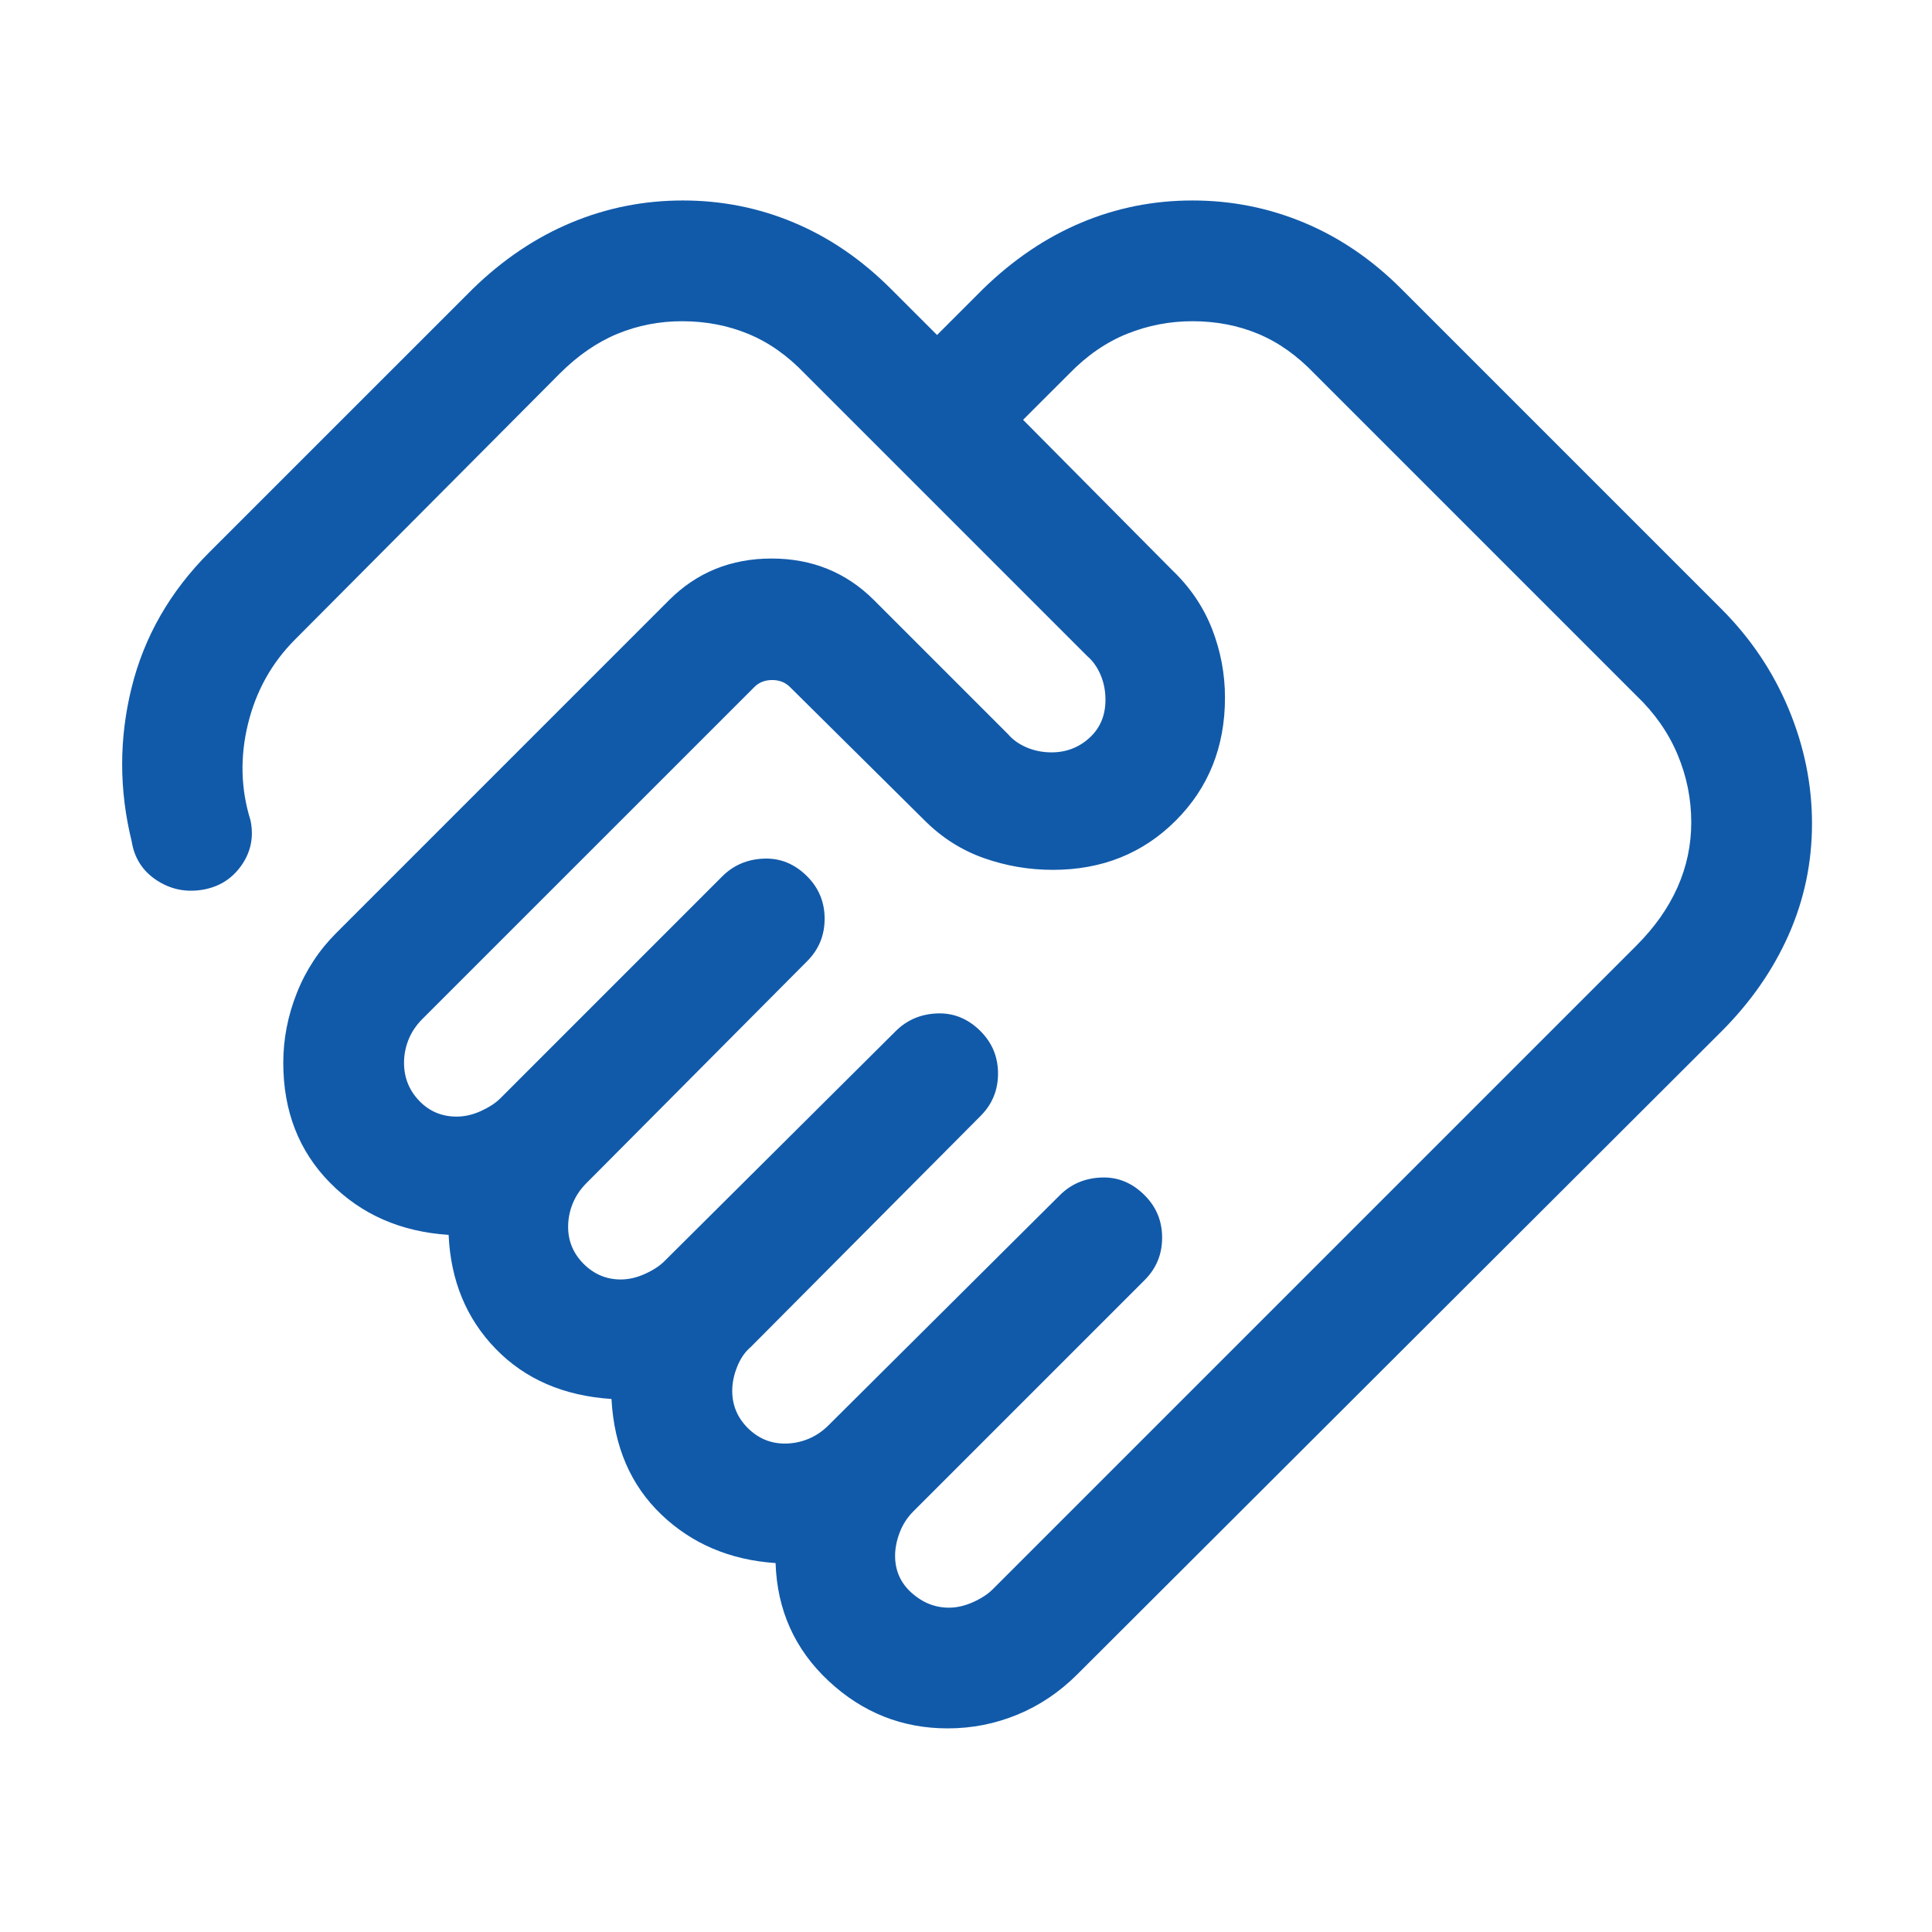 <svg width="64" height="64" viewBox="0 0 64 64" fill="none" xmlns="http://www.w3.org/2000/svg">
<path d="M31.435 53.256C31.698 53.256 31.966 53.194 32.238 53.071C32.51 52.948 32.724 52.808 32.881 52.651L54.209 31.323C54.811 30.721 55.264 30.078 55.569 29.394C55.873 28.71 56.025 27.993 56.025 27.241C56.025 26.461 55.873 25.711 55.569 24.989C55.264 24.267 54.811 23.619 54.209 23.045L43.543 12.379C42.968 11.777 42.346 11.337 41.676 11.058C41.006 10.78 40.282 10.641 39.502 10.641C38.75 10.641 38.028 10.78 37.335 11.058C36.643 11.337 36.005 11.777 35.42 12.379L33.891 13.907L38.825 18.881C39.423 19.452 39.865 20.104 40.151 20.835C40.436 21.567 40.579 22.326 40.579 23.112C40.579 24.739 40.035 26.097 38.948 27.184C37.861 28.271 36.504 28.815 34.876 28.815C34.09 28.815 33.328 28.685 32.591 28.425C31.855 28.165 31.201 27.75 30.63 27.179L26.169 22.759C26.015 22.604 25.818 22.527 25.579 22.527C25.34 22.527 25.143 22.604 24.989 22.759L13.989 33.758C13.788 33.96 13.636 34.185 13.535 34.435C13.434 34.685 13.384 34.941 13.384 35.205C13.384 35.697 13.552 36.117 13.887 36.466C14.222 36.815 14.635 36.989 15.127 36.989C15.391 36.989 15.659 36.928 15.93 36.805C16.202 36.681 16.417 36.541 16.574 36.384L23.927 29.03C24.297 28.661 24.754 28.465 25.299 28.443C25.845 28.42 26.324 28.616 26.738 29.03C27.124 29.416 27.317 29.885 27.317 30.435C27.317 30.985 27.124 31.454 26.738 31.84L19.425 39.194C19.223 39.396 19.072 39.621 18.971 39.871C18.87 40.121 18.82 40.377 18.82 40.641C18.82 41.116 18.992 41.525 19.335 41.869C19.679 42.212 20.088 42.384 20.563 42.384C20.827 42.384 21.095 42.322 21.366 42.199C21.638 42.076 21.852 41.936 22.009 41.779L29.671 34.158C30.041 33.789 30.498 33.593 31.043 33.571C31.588 33.549 32.068 33.745 32.481 34.158C32.868 34.545 33.061 35.013 33.061 35.563C33.061 36.114 32.868 36.582 32.481 36.969L24.861 44.63C24.676 44.787 24.529 45.002 24.42 45.273C24.311 45.545 24.256 45.813 24.256 46.076C24.256 46.551 24.428 46.961 24.771 47.305C25.115 47.648 25.524 47.82 25.999 47.82C26.262 47.82 26.519 47.77 26.769 47.669C27.018 47.568 27.244 47.416 27.445 47.215L35.107 39.594C35.476 39.225 35.933 39.029 36.479 39.007C37.024 38.984 37.504 39.18 37.917 39.594C38.304 39.98 38.497 40.449 38.497 40.999C38.497 41.55 38.304 42.018 37.917 42.405L30.256 50.066C30.054 50.268 29.903 50.502 29.802 50.769C29.701 51.035 29.651 51.292 29.651 51.538C29.651 52.03 29.834 52.439 30.199 52.766C30.565 53.093 30.977 53.256 31.435 53.256ZM31.394 57.255C29.887 57.255 28.572 56.732 27.451 55.687C26.329 54.64 25.743 53.338 25.692 51.779C24.181 51.676 22.919 51.139 21.905 50.169C20.891 49.197 20.341 47.922 20.256 46.343C18.677 46.24 17.4 45.688 16.425 44.687C15.451 43.685 14.929 42.425 14.861 40.907C13.274 40.804 11.965 40.229 10.933 39.181C9.9 38.133 9.384 36.808 9.384 35.205C9.384 34.418 9.534 33.648 9.833 32.894C10.132 32.14 10.567 31.478 11.138 30.907L22.163 19.881C23.083 18.962 24.215 18.502 25.558 18.502C26.902 18.502 28.034 18.962 28.953 19.881L33.389 24.317C33.546 24.502 33.752 24.649 34.007 24.759C34.262 24.868 34.538 24.923 34.835 24.923C35.321 24.923 35.739 24.762 36.091 24.441C36.444 24.119 36.62 23.699 36.62 23.179C36.62 22.881 36.565 22.605 36.456 22.351C36.346 22.096 36.199 21.89 36.015 21.733L26.661 12.379C26.087 11.777 25.46 11.337 24.781 11.058C24.103 10.78 23.374 10.641 22.594 10.641C21.842 10.641 21.128 10.78 20.453 11.058C19.778 11.337 19.139 11.777 18.538 12.379L9.779 21.179C9.003 21.955 8.481 22.889 8.215 23.981C7.948 25.074 7.975 26.136 8.297 27.169C8.413 27.719 8.313 28.219 7.997 28.669C7.681 29.118 7.247 29.387 6.697 29.476C6.146 29.565 5.642 29.458 5.184 29.156C4.726 28.853 4.452 28.427 4.363 27.876C3.943 26.17 3.941 24.472 4.359 22.781C4.776 21.091 5.632 19.598 6.927 18.302L15.661 9.569C16.659 8.598 17.746 7.867 18.92 7.377C20.094 6.886 21.328 6.641 22.62 6.641C23.912 6.641 25.141 6.886 26.307 7.377C27.473 7.867 28.541 8.598 29.512 9.569L31.041 11.097L32.569 9.569C33.567 8.598 34.649 7.867 35.815 7.377C36.98 6.886 38.21 6.641 39.502 6.641C40.794 6.641 42.028 6.886 43.202 7.377C44.376 7.867 45.449 8.598 46.42 9.569L57.02 20.169C57.991 21.14 58.734 22.245 59.251 23.484C59.767 24.723 60.025 25.989 60.025 27.281C60.025 28.574 59.767 29.803 59.251 30.969C58.734 32.134 57.991 33.203 57.02 34.173L35.691 55.461C35.103 56.049 34.441 56.495 33.705 56.799C32.968 57.103 32.198 57.255 31.394 57.255Z" fill="#115AAA"/>
</svg>
